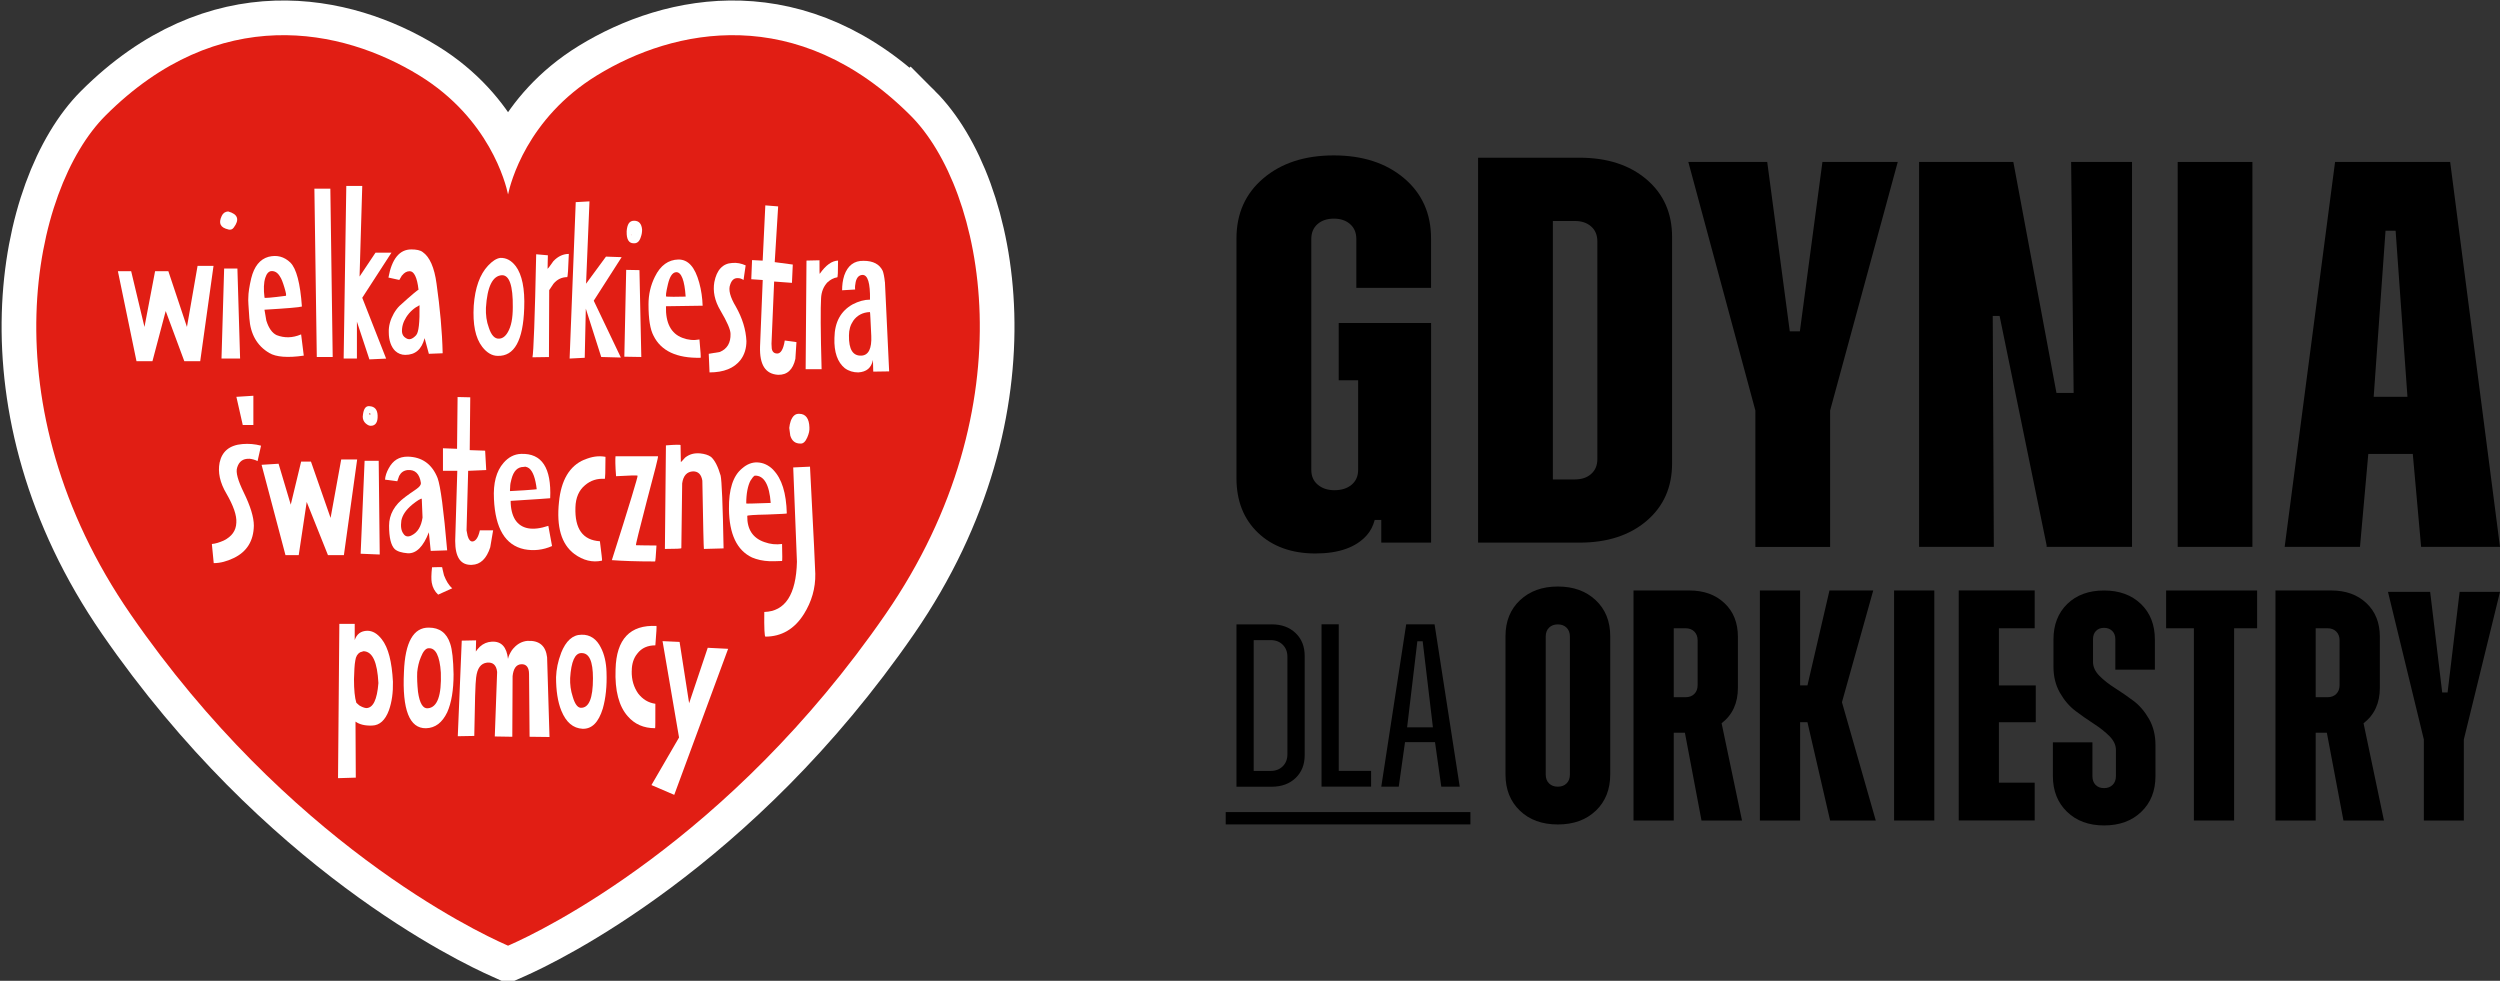 <?xml version="1.0" encoding="UTF-8"?><svg id="a" xmlns="http://www.w3.org/2000/svg" width="180.21mm" height="70.7mm" viewBox="0 0 510.83 200.4"><rect x="0" y="0" width="510.83" height="200.4" fill="#333333" stroke="none"/><defs><style>.b{fill:#fff;}.c{fill:#e11e14;}.d{fill:none;stroke:#fff;stroke-miterlimit:10;stroke-width:14.17px;}</style></defs><g><path d="m292.41,58.82h-15.27v-10c0-1.27-.42-2.28-1.27-3.03-.85-.75-1.96-1.12-3.33-1.12s-2.49.38-3.33,1.12c-.85.75-1.27,1.76-1.27,3.03v47.19c0,1.27.44,2.29,1.33,3.03.89.75,2.02,1.12,3.39,1.12,1.45,0,2.63-.37,3.52-1.12.89-.75,1.33-1.76,1.33-3.03v-18.32h-3.97v-11.69h18.88v44.86h-10.18v-4.63h-1.34l-.03.1c-.3,1.1-.81,2.15-1.57,3.01-2.21,2.5-5.72,3.75-10.53,3.75s-8.75-1.41-11.7-4.21c-2.95-2.81-4.42-6.53-4.42-11.18v-48.99c0-5.09,1.84-9.19,5.52-12.3,3.68-3.11,8.46-4.66,14.36-4.66s10.69,1.56,14.36,4.66c3.68,3.11,5.52,7.21,5.52,12.3v10.11Z"/><path d="m322.75,32.22c5.66,0,10.22,1.48,13.7,4.44,3.47,2.96,5.21,6.87,5.21,11.74v46.29c0,4.87-1.74,8.78-5.21,11.74-3.48,2.96-8.04,4.44-13.7,4.44h-20.73V32.22h20.73Zm3.64,61.57v-44.49c0-1.27-.42-2.28-1.27-3.03-.85-.75-1.96-1.12-3.33-1.12h-4.49v52.81h4.49c1.37,0,2.49-.37,3.33-1.12.85-.75,1.27-1.76,1.27-3.03v-.02Z"/><path d="m372.38,33.09h15.39l-13.82,50.79v27.87h-15.27v-27.87l-13.7-50.79h16.12l4.61,34.61h2.06"/><path d="m420.2,80.28h3.51l-.51-47.19h12.44v78.65h-17.45v-.32l-9.61-46.87h-1.4l.22,47.19h-15.27V33.09h19.26"/><path d="m444.97,111.74V33.09h15.27v78.65h-15.27Z"/><path d="m494.71,111.74l-1.7-18.99h-9.09l-1.7,18.99h-15.39l10.3-78.65h23.52l10.18,78.65h-16.12,0Zm-9.7-30.67h6.91l-2.42-33.93h-2.06l-2.42,33.93h0Z"/><path d="m326.08,165.64c-1.96,1.88-4.54,2.82-7.76,2.82s-5.81-.94-7.76-2.82c-1.96-1.88-2.94-4.34-2.94-7.39v-28.27c0-3.04.99-5.49,2.97-7.35s4.55-2.79,7.73-2.79,5.75.93,7.73,2.79,2.97,4.31,2.97,7.35v28.27c0,3.04-.98,5.51-2.93,7.39h-.01Zm-9.56-5.57c.46.45,1.05.67,1.79.67s1.34-.22,1.79-.67c.46-.45.68-1.05.68-1.81v-28.2c0-.76-.23-1.36-.68-1.81-.46-.45-1.05-.67-1.79-.67s-1.34.22-1.79.67c-.46.45-.68,1.05-.68,1.81v28.2c0,.76.23,1.37.68,1.81Z"/><path d="m347.67,167.65l-3.39-17.93h-2.28v17.93h-8.22v-47h11.41c2.96,0,5.35.86,7.18,2.59,1.83,1.72,2.74,4.02,2.74,6.88v10.41c0,3.13-1.11,5.55-3.33,7.25l4.17,19.88h-8.28Zm-5.67-39.29v14.1h2.41c.74,0,1.34-.22,1.79-.67.46-.45.68-1.05.68-1.81v-9.13c0-.76-.23-1.36-.68-1.81-.46-.45-1.05-.67-1.79-.67h-2.41Z"/><path d="m373.95,167.65l-4.63-20.08h-1.5v20.08h-8.22v-47h8.22v19.4h1.5l4.5-19.4h8.94l-6.39,22.83,6.91,24.17h-9.33Z"/><path d="m387.02,167.65v-47h8.22v47h-8.22Z"/><path d="m415.75,128.37h-7.31v11.68h7.53v7.52h-7.53v12.35h7.31v7.72h-15.52v-47h15.52v7.72h0Z"/><path d="m429.93,168.66c-3.12,0-5.65-.93-7.57-2.79s-2.89-4.29-2.89-7.29v-6.9h8.08v6.9c0,.75.21,1.35.64,1.79.43.44,1,.66,1.73.66s1.32-.22,1.76-.66c.45-.44.67-1.04.67-1.79v-5.37c0-.97-.44-1.9-1.31-2.79-.88-.88-1.94-1.72-3.18-2.52s-2.49-1.67-3.75-2.62-2.33-2.2-3.21-3.75-1.31-3.32-1.31-5.3v-5.57c0-3.01.94-5.43,2.82-7.26s4.38-2.75,7.51-2.75,5.63.92,7.54,2.75c1.9,1.83,2.85,4.26,2.85,7.26v6.17h-8.08v-6.23c0-.71-.21-1.27-.64-1.69-.43-.42-.98-.63-1.67-.63s-1.23.21-1.64.63-.61.98-.61,1.69v4.64c0,1.02.44,1.97,1.31,2.85.88.89,1.95,1.72,3.21,2.52,1.26.8,2.51,1.66,3.75,2.59s2.3,2.17,3.18,3.71c.88,1.55,1.31,3.32,1.31,5.3v6.37c0,3.01-.96,5.44-2.89,7.29-1.92,1.86-4.47,2.79-7.63,2.79h.02Z"/><path d="m461.2,120.65v7.72h-4.7v39.28h-8.22v-39.28h-5.67v-7.72h18.59Z"/><path d="m478.84,167.65l-3.39-17.93h-2.28v17.93h-8.22v-47h11.41c2.96,0,5.35.86,7.18,2.59,1.83,1.72,2.74,4.02,2.74,6.88v10.41c0,3.13-1.11,5.55-3.33,7.25l4.17,19.88h-8.28Zm-5.67-39.29v14.1h2.41c.74,0,1.34-.22,1.79-.67.46-.45.68-1.05.68-1.81v-9.13c0-.76-.23-1.36-.68-1.81-.46-.45-1.05-.67-1.79-.67h-2.41Z"/><path d="m510.83,120.93l-7.39,30.17v16.55h-8.17v-16.55l-7.33-30.17h8.62l2.46,20.56h1.1l2.46-20.56h8.25Z"/><rect x="250.45" y="165.93" width="50" height="2.52"/><g><path d="m259.83,127.57c2.03,0,3.66.59,4.9,1.78,1.24,1.18,1.86,2.74,1.86,4.67v20.28c0,1.93-.62,3.48-1.86,4.67-1.24,1.18-2.87,1.78-4.9,1.78h-7.18v-33.17h7.18Zm3.23,26.53v-19.9c0-1.01-.32-1.83-.95-2.46s-1.46-.95-2.47-.95h-3.47v26.73h3.47c1.01,0,1.84-.32,2.47-.95s.95-1.45.95-2.46h0Z"/><path d="m273.55,157.51h6.61v3.22h-10.13v-33.17h3.52v29.95h0Z"/><path d="m294.5,160.74l-1.28-9.1h-6.13l-1.28,9.1h-3.57l5.09-33.17h5.8l5.14,33.17h-3.77Zm-6.99-12.13h5.28l-2.09-17.58h-1.09l-2.09,17.58h-.01Z"/></g></g><g><path class="d" d="m186.07,23.62C162.92.46,137.7,5.75,121.97,15.4c-14.32,8.79-17.67,22.02-18.16,24.32-.48-2.3-3.84-15.53-18.16-24.32C69.92,5.75,44.71.46,21.55,23.62c-15.01,15.01-24.3,59.23,5.12,101.87,32.13,46.56,70.56,64.83,76.72,67.55l.42.19.43-.19c6.14-2.71,44.58-20.99,76.71-67.55,29.42-42.63,20.13-86.86,5.12-101.87h0Z"/><path class="c" d="m186.07,23.62C162.92.46,137.7,5.75,121.97,15.4c-14.32,8.79-17.67,22.02-18.16,24.32-.48-2.3-3.84-15.53-18.16-24.32C69.92,5.75,44.71.46,21.55,23.62c-15.01,15.01-24.3,59.23,5.12,101.87,32.13,46.56,70.56,64.83,76.72,67.55l.42.19.43-.19c6.14-2.71,44.58-20.99,76.71-67.55,29.42-42.63,20.13-86.86,5.12-101.87h0Z"/><g><path class="b" d="m158.99,42.17l-2.61-.21-.54,11.29-2.17-.11-.16,3.91,2.34.16-.55,13.62c-.11,3.69,1.08,5.59,3.69,5.75,1.84.05,3.04-1.03,3.53-3.26l.22-3.42-2.39-.33c-.27,1.79-.82,2.66-1.52,2.66-.65,0-1.03-.33-1.14-1.04l-.05-.97.54-12.7,3.64.27.17-3.74-3.69-.49.7-11.4h0Z"/><path class="b" d="m180.81,57.63c-.11-1.08-.28-1.85-.44-2.28-.65-1.36-1.95-2.06-3.9-2.06-1.95-.05-3.26.98-3.96,2.98-.33,1.03-.44,2.01-.44,3.04l2.66-.16c-.06-.49,0-.98.11-1.52.22-.98.7-1.41,1.35-1.46,1.14-.06,1.63,1.68,1.58,5.05-1.13,0-2.34.33-3.58.98-2.39,1.36-3.64,3.58-3.69,6.84-.11,2.93.65,4.99,2.11,6.18.82.6,1.74.87,2.77.87,1.69-.11,2.66-.92,2.99-2.55l.06,2.39,3.25-.05-.86-18.23v-.02Zm-7.34,10.91c0-1.14.28-2.12.87-2.99.76-1.08,1.9-1.74,3.42-1.79.05,0,.11,1.63.27,4.88.11,2.55-.54,3.91-1.96,4.02-1.79.11-2.65-1.25-2.6-4.12h0Z"/><path class="b" d="m167.45,53.18l-2.66.06-.17,22.19h3.26c-.22-7.76-.22-12.59-.11-14.43.05-1.41.54-2.5,1.3-3.31.6-.54,1.25-.92,2.01-1.03.11,0,.16-1.14.16-3.42-1.25.05-2.5.92-3.74,2.71-.05.06-.05-.81-.05-2.76h0Z"/><path class="b" d="m143.57,62.46c-.05-1.57-.27-3.15-.7-4.72-.87-3.15-2.22-4.72-4.24-4.72-2.06.05-3.68,1.19-4.82,3.53-.87,1.74-1.3,3.63-1.3,5.64,0,2.98.33,5.1,1.03,6.41,1.52,3.09,4.73,4.61,9.6,4.5.11,0,0-1.25-.22-3.74-1.19.22-2.33.11-3.47-.33-2.34-.87-3.47-3.04-3.37-6.46,0,0,7.49-.11,7.49-.11Zm-7.38-1.85c-.22,0-.11-.81.28-2.5.38-1.63.93-2.44,1.68-2.5,1.08-.05,1.73,1.69,1.95,4.99-2.01.05-3.32.05-3.91,0h0Z"/><path class="b" d="m152.36,54.22c-.87-.38-1.79-.6-2.77-.49-1.89.1-3.15,1.41-3.63,3.91-.32,1.84.05,3.8,1.25,5.81,1.35,2.28,2.06,3.9,2.06,4.77.05,1.79-.65,3.04-2.17,3.69l-2.28.38.16,3.8c2.93,0,5.04-.87,6.34-2.55.82-1.09,1.2-2.39,1.2-3.85-.11-2.34-.82-4.67-2.17-7.06-1.14-1.9-1.57-3.42-1.14-4.5.33-.98.87-1.36,1.63-1.3.38,0,.76.16,1.09.38l.43-2.98h0Z"/><path class="b" d="m163.33,84.55c-.82-.05-1.35.44-1.74,1.41-.17.49-.27.98-.32,1.47l.21,1.57c.33,1.08.98,1.63,2.07,1.63.54.06,1.03-.38,1.4-1.25.33-.76.49-1.41.44-2.06-.05-1.79-.76-2.77-2.06-2.77Z"/><path class="b" d="m145.26,93.34c-.54-.38-1.25-.6-2.17-.7-1.25-.11-2.22.16-3.1.86-.54.66-.87.92-.87.92l-.06-3.47c0-.11-1.02-.11-2.99.05l-.21,21.16c2.28,0,3.36-.06,3.36-.16,0-.33.06-4.72.17-13.24.22-1.57.97-2.39,2.23-2.45,1.03,0,1.68.6,1.89,1.9.16,9.17.27,13.84.32,13.95,2.61-.06,3.91-.11,4.02-.11-.16-8.95-.38-13.89-.6-14.87-.54-1.85-1.19-3.15-2-3.86v.02Z"/><path class="b" d="m158.01,96c-.97-.98-2.06-1.47-3.25-1.52-1.09-.05-2.17.38-3.15,1.25-1.84,1.52-2.71,4.29-2.66,8.25.05,5.16,1.63,8.47,4.72,9.93,1.03.43,2.17.7,3.58.76.76,0,1.58,0,2.55-.05.06,0,.06-1.14,0-3.47-1.25.16-2.39.05-3.58-.38-2.39-.81-3.58-2.61-3.53-5.37,0-.11,1.36-.22,4.07-.27,2.66-.11,4.01-.16,4.01-.22-.11-4.18-1.02-7.11-2.77-8.9h0Zm-4.66,2.21c.33-.54.59-.87.87-1.03,1.9-.06,2.98,1.84,3.26,5.58-3.31.11-5,.17-5,.11,0-2.06.33-3.64.87-4.67h0Z"/><path class="b" d="m165.5,95.35l-3.42.16.76,19.27c-.16,6.68-2.39,10.14-6.67,10.26-.05,3.36.06,5.04.22,5.04,3.31,0,5.97-1.57,7.87-4.61,1.57-2.5,2.39-5.26,2.33-8.24,0-.38-.32-7.65-1.08-21.87h0Z"/><path class="b" d="m128.05,47.32c-.05,1.57.44,2.39,1.42,2.39.71.05,1.19-.38,1.46-1.25.22-.59.27-1.09.27-1.57-.11-1.19-.65-1.79-1.63-1.79s-1.42.71-1.53,2.23h0Zm.87.59s.05-.03.05,0c0,.06,0,.16.06.22-.06-.05-.11-.16-.11-.22Z"/><path class="b" d="m120.46,41.14l-2.82.16-1.25,31.96,3.09-.16.22-10.04,3.15,9.88,4.01.11-5.54-11.61,5.7-8.9-3.2-.11-4.07,5.54.7-16.82h.01Z"/><path class="b" d="m67.5,38.54h-3.26l.49,34.4h3.25s-.48-34.4-.48-34.4Z"/><path class="b" d="m74.01,37.99h-3.25l-.54,35.27h2.71v-7.54l2.55,7.71,3.42-.16-4.88-12.43,5.97-9.22h-3.26l-3.26,4.88.55-18.5h-.01Z"/><path class="b" d="m82.15,56.28c.49-.6.98-.87,1.57-.87.87,0,1.52,1.25,1.8,3.8,0-.11-1.36.98-3.91,3.31-.38.38-.76.87-1.14,1.52-.7,1.25-1.08,2.55-1.03,3.85,0,1.68.49,2.99,1.3,3.8.59.55,1.3.82,2.06.82,2.07,0,3.37-1.14,3.96-3.42l.87,3.2,2.82-.11c-.1-4.51-.55-9.23-1.25-14.22-.44-3.31-1.41-5.48-2.83-6.46-.48-.38-1.3-.54-2.33-.54-2.39,0-3.97,1.9-4.67,5.75l2.22.49.54-.92h.02Zm2.88,12.21c-.77.82-1.42,1.03-2.07.6-.49-.27-.76-.7-.82-1.25-.05-1.03.22-2.01.87-3.04.7-1.09,1.63-1.9,2.71-2.44.06,3.53-.17,5.59-.7,6.13h0Z"/><path class="b" d="m59.36,53.67c-1.3-1.25-2.77-1.63-4.5-1.2-1.74.49-2.93,1.95-3.53,4.4-.38,1.63-.59,2.98-.59,3.96-.06.44.05,1.9.21,4.18.22,3.26,1.58,5.65,4.07,7.11,1.36.82,3.74,1.03,7.05.54l-.54-4.34c-1.79.76-3.41.76-4.99.16-.92-.43-1.63-1.41-2.12-2.98l-.38-2.22c4.56-.27,7.16-.49,7.65-.65-.33-4.77-1.14-7.76-2.33-8.95h0Zm-2.17,2.81c.32.43.6,1.19.93,2.28.32,1.08.43,1.63.27,1.68-2.88.38-4.34.49-4.34.38-.22-1.73-.16-3.09.16-4.07.27-.87.71-1.3,1.19-1.36.71-.05,1.3.27,1.79,1.08h0Z"/><path class="b" d="m75.47,82.98c-.81-.06-1.24.65-1.35,2.17,0,.54.22,1.03.6,1.36s.71.49,1.03.49c.97,0,1.47-.71,1.41-2.12-.05-1.19-.59-1.84-1.69-1.89h0Zm.17,1.45c0,.11.06.22,0,.33-.05,0-.17-.06-.17-.16h0c0-.11,0-.17.11-.22,0,0,.05,0,.05.06h0Z"/><path class="b" d="m63.54,94.32h-2.01l-2.12,8.79-2.49-8.36-3.47.22,4.88,18.45h2.71l1.63-10.86,4.34,10.86h3.26l2.71-19.54h-3.26l-2.17,11.94-4.01-11.5Z"/><path class="b" d="m96.1,81.18l-2.6-.06-.11,10.58-2.88-.11v4.61h2.93c-.27,8.9-.43,13.68-.43,14.33,0,3.37,1.14,4.99,3.42,4.88,1.74-.06,2.98-1.25,3.74-3.58l.59-3.47h-2.71c-.33,1.52-.88,2.23-1.52,2.28-.43,0-.76-.38-.98-1.14l-.22-1.14.33-12.16,3.69-.16-.22-3.96-3.15-.11.11-10.8h.01Z"/><path class="b" d="m78.68,98l2.5.33.38-1.09c.38-.71.92-1.09,1.68-1.19,1.58-.16,2.5.76,2.77,2.66,0,.38-.27.76-.97,1.25-.93.65-1.69,1.14-2.24,1.58-2.22,1.62-3.3,3.63-3.3,5.86,0,2.44.38,4.01,1.14,4.78.54.49,1.41.76,2.71.87,1.73.06,3.15-1.36,4.28-4.29l.38,3.8,3.36-.11c-.71-8.24-1.36-13.13-1.95-14.76-1.14-2.88-3.2-4.34-6.13-4.39-1.74,0-2.99.76-3.86,2.38-.43.76-.71,1.58-.76,2.34v-.02Zm5.49,5.15c1.15-.92,1.79-1.3,2.01-1.25l.16,3.85c-.27,1.79-.98,3.03-2.22,3.63-.7.38-1.31.28-1.68-.32-.49-.65-.59-1.52-.43-2.71.22-1.09.92-2.16,2.17-3.2h-.01Z"/><path class="b" d="m77.38,94.15h-2.88l-.81,18.99,3.9.16s-.21-19.15-.21-19.15Z"/><path class="b" d="m115.9,56.6c.11,0,.22-1.57.33-4.72-1.09,0-2.17.44-3.15,1.47-.76,1.09-1.14,1.58-1.19,1.58,0-1.19.06-2.12.06-2.77l-2.39-.21c-.27,13.08-.54,20.08-.76,21.05l3.37-.05.05-13.67.87-1.3c.76-.92,1.74-1.36,2.82-1.36v-.02Z"/><path class="b" d="m105.38,54.38c-.87-1.14-1.9-1.73-3.15-1.69-.81.11-1.62.65-2.5,1.58-1.68,1.79-2.66,4.5-2.93,8.19-.22,3.8.32,6.57,1.74,8.41.92,1.19,2.01,1.84,3.15,1.84,3.41.11,5.2-3.15,5.42-9.71.16-4.02-.44-6.89-1.73-8.63h0Zm-2.83,1.85c1.52-.05,2.28,2.12,2.23,6.51,0,2.28-.32,3.96-1.03,5.15-.49.87-1.14,1.3-1.79,1.3-.87.06-1.58-.71-2.07-2.22-.49-1.3-.65-2.66-.6-4.07.27-4.34,1.36-6.56,3.26-6.67Z"/><path class="b" d="m106.46,92.74c-1.36.05-2.55.65-3.58,1.84-1.47,1.69-2.12,4.13-1.95,7.38.27,6.02,2.33,9.44,6.18,10.26,1.95.38,3.86.16,5.69-.65l-.76-4.13c-3.26,1.09-5.54.65-6.78-1.25-.6-.97-.92-2.28-.92-3.85,5.1-.33,7.81-.49,8.08-.54.27-6.19-1.68-9.23-5.97-9.06h0Zm.87,2.61c.28.05.55.16.77.32.81.65,1.3,2.06,1.57,4.29,0,0-.81.11-2.45.21-1.68.11-2.66.17-2.98.17-.05,0-.05-.22,0-.76,0-.6.11-1.14.27-1.68.43-1.68,1.25-2.5,2.5-2.5,0,0,.32-.05.32-.05Z"/><path class="b" d="m119.37,93.93c-2.98,1.25-4.72,4.18-5.15,8.63-.54,5.1.48,8.63,3.14,10.63,1.79,1.31,3.69,1.8,5.65,1.36.06-.06-.11-1.36-.43-3.96-3.48-.22-5.16-2.5-5-6.95.06-1.95.71-3.47,1.96-4.5,1.14-.98,2.49-1.41,4.02-1.3.1,0,.16-1.52.16-4.5-1.41-.27-2.82-.05-4.34.6h-.01Z"/><path class="b" d="m125.89,97.3c2.82-.16,4.29-.21,4.39-.1.11.05-1.63,5.86-5.26,17.25,2.11.16,5.04.27,8.84.27.05,0,.16-1.09.28-3.26-2.23,0-3.64-.06-4.19-.06-.1,0,.66-3.04,2.22-9.06,1.63-6.08,2.39-9.12,2.28-9.12h-8.68c-.06.54-.06,1.96.11,4.07h.01Z"/><path class="b" d="m46.66,46.89c.43.11.82,0,1.09-.38,1.24-1.63.87-2.77-1.14-3.31-.6.05-1.04.33-1.31.92-.71,1.52-.27,2.39,1.36,2.76h0Z"/><path class="b" d="m48.51,54.86h-2.71l-.54,18.4h3.8l-.55-18.4Z"/><path class="b" d="m51.77,80.86l-3.47.22,1.3,5.75h2.17s0-5.97,0-5.97Z"/><path class="b" d="m50.9,93.72c.6.06,1.2.22,1.73.49l.71-3.15c-1.25-.33-2.5-.44-3.8-.33-2.66.22-4.18,1.52-4.67,3.8-.38,1.95.05,4.07,1.41,6.35,1.41,2.44,2.12,4.45,2.01,5.92-.06,1.63-.93,2.82-2.56,3.64-.87.38-1.68.65-2.44.71l.38,3.91c1.36,0,2.71-.38,4.07-1.03,2.72-1.3,4.07-3.52,4.13-6.62,0-1.74-.71-4.02-2.06-6.78-1.19-2.44-1.68-4.13-1.35-5.1.38-1.24,1.19-1.84,2.44-1.79v-.02Z"/><path class="b" d="m114.65,133.44c-.65,1.68-.97,3.31-1.03,4.94,0,2.71.33,4.99,1.08,6.84.98,2.38,2.39,3.58,4.35,3.69,1.9.05,3.25-1.31,4.12-4.13.6-2.12.87-4.61.76-7.49-.06-1.9-.44-3.59-1.14-4.94-.87-1.79-2.23-2.72-3.97-2.66-1.79,0-3.2,1.25-4.18,3.75h0Zm1.85,5.1c.21-3.37.97-5.1,2.28-5.1,1.63-.05,2.38,1.68,2.38,5.16,0,4.07-.81,6.08-2.5,6.02-.65-.05-1.19-.76-1.62-2.22-.43-1.31-.59-2.56-.54-3.86Z"/><path class="b" d="m107.81,130.94c-1.3.11-2.33.76-3.2,1.9-.38.6-.71,1.19-.81,1.79-.27-2.44-1.35-3.63-3.31-3.52-.92.05-1.73.38-2.44,1.03-.38.38-.6.65-.82.98l.05-2.28-2.93.06-.81,19.53,3.37-.06c.11-6.89.22-10.85.38-11.94.22-1.85.92-2.88,2.23-3.04,1.19-.11,1.9.48,2.06,1.9l-.48,13.19,3.58.06.06-12.38c.16-1.57.75-2.39,1.78-2.44s1.58.65,1.58,2.01l.11,12.81,4.07.05-.49-16.28c-.27-2.33-1.58-3.48-3.97-3.36h-.01Z"/><path class="b" d="m129.09,137.07c0-1.41.38-2.61,1.14-3.53.87-1.14,2.11-1.68,3.68-1.68.23-2.61.27-3.96.23-3.96-5.38-.27-8.2,2.66-8.36,8.85-.17,4.39.7,7.59,2.49,9.6,1.41,1.63,3.26,2.44,5.59,2.44.05,0,.05-1.68.05-4.99-1.46-.21-2.6-.92-3.52-2.11-.87-1.25-1.36-2.77-1.31-4.61h.01Z"/><path class="b" d="m90.35,115.91c0-.05-.71-.05-2.07,0-.17,1.46-.17,2.55-.06,3.15.17.97.6,1.79,1.31,2.44,1.95-.87,2.88-1.3,2.88-1.3-.71-.6-1.25-1.52-1.69-2.66-.27-1.09-.37-1.57-.37-1.63Z"/><path class="b" d="m72.49,127.47h-3.15l-.27,31.53,3.63-.11-.06-11.45c.81.59,1.95.87,3.42.81,1.51-.05,2.66-1.08,3.42-3.15.59-1.68.86-3.63.81-5.8-.22-4.07-.92-6.94-2.28-8.68-.92-1.19-1.9-1.74-2.98-1.74-1.3.05-2.12.65-2.55,1.9,0,.11,0-.98,0-3.31h.01Zm1.09,5.81l.7-.22c1.85.06,2.82,2.23,3.04,6.51-.27,3.42-1.09,5.11-2.5,5.11-.44-.06-.87-.22-1.41-.55l-.6-.54c-.32-1.04-.48-2.61-.48-4.83.05-1.63.1-2.93.27-3.8.11-.81.43-1.35.98-1.68Z"/><path class="b" d="m92.68,137.78c-.06-2.98-.27-5.05-.7-6.29-.71-2.17-2.17-3.25-4.34-3.25-3.15-.06-4.88,2.98-5.1,9.06-.38,7.76,1.14,11.55,4.5,11.5,1.9-.05,3.32-1.14,4.34-3.26.87-1.95,1.3-4.56,1.3-7.76h0Zm-5.15-5.32c1.46-.16,2.33,1.52,2.55,4.99.16,4.67-.71,7.11-2.66,7.27-.97.11-1.68-.98-2.01-3.37-.16-1.52-.21-2.87-.16-4.02.11-1.03.33-2.11.76-3.09.44-1.14.97-1.74,1.52-1.79h0Z"/><polyline class="b" points="144.61 132.36 140.81 143.69 138.86 131.16 135.38 131 138.75 150.69 133.11 160.41 137.77 162.41 148.78 132.57 144.61 132.36"/><polyline class="b" points="127.95 55.14 127.57 72.88 131.04 72.94 130.66 55.19 127.95 55.14"/><polyline class="b" points="37.66 73.8 33.86 63.55 31.15 73.8 27.89 73.8 24.09 55.41 26.8 55.41 29.52 66.8 31.69 55.41 34.4 55.41 38.2 66.8 40.37 54.32 43.63 54.32 40.91 73.8 37.66 73.8"/></g></g></svg>
